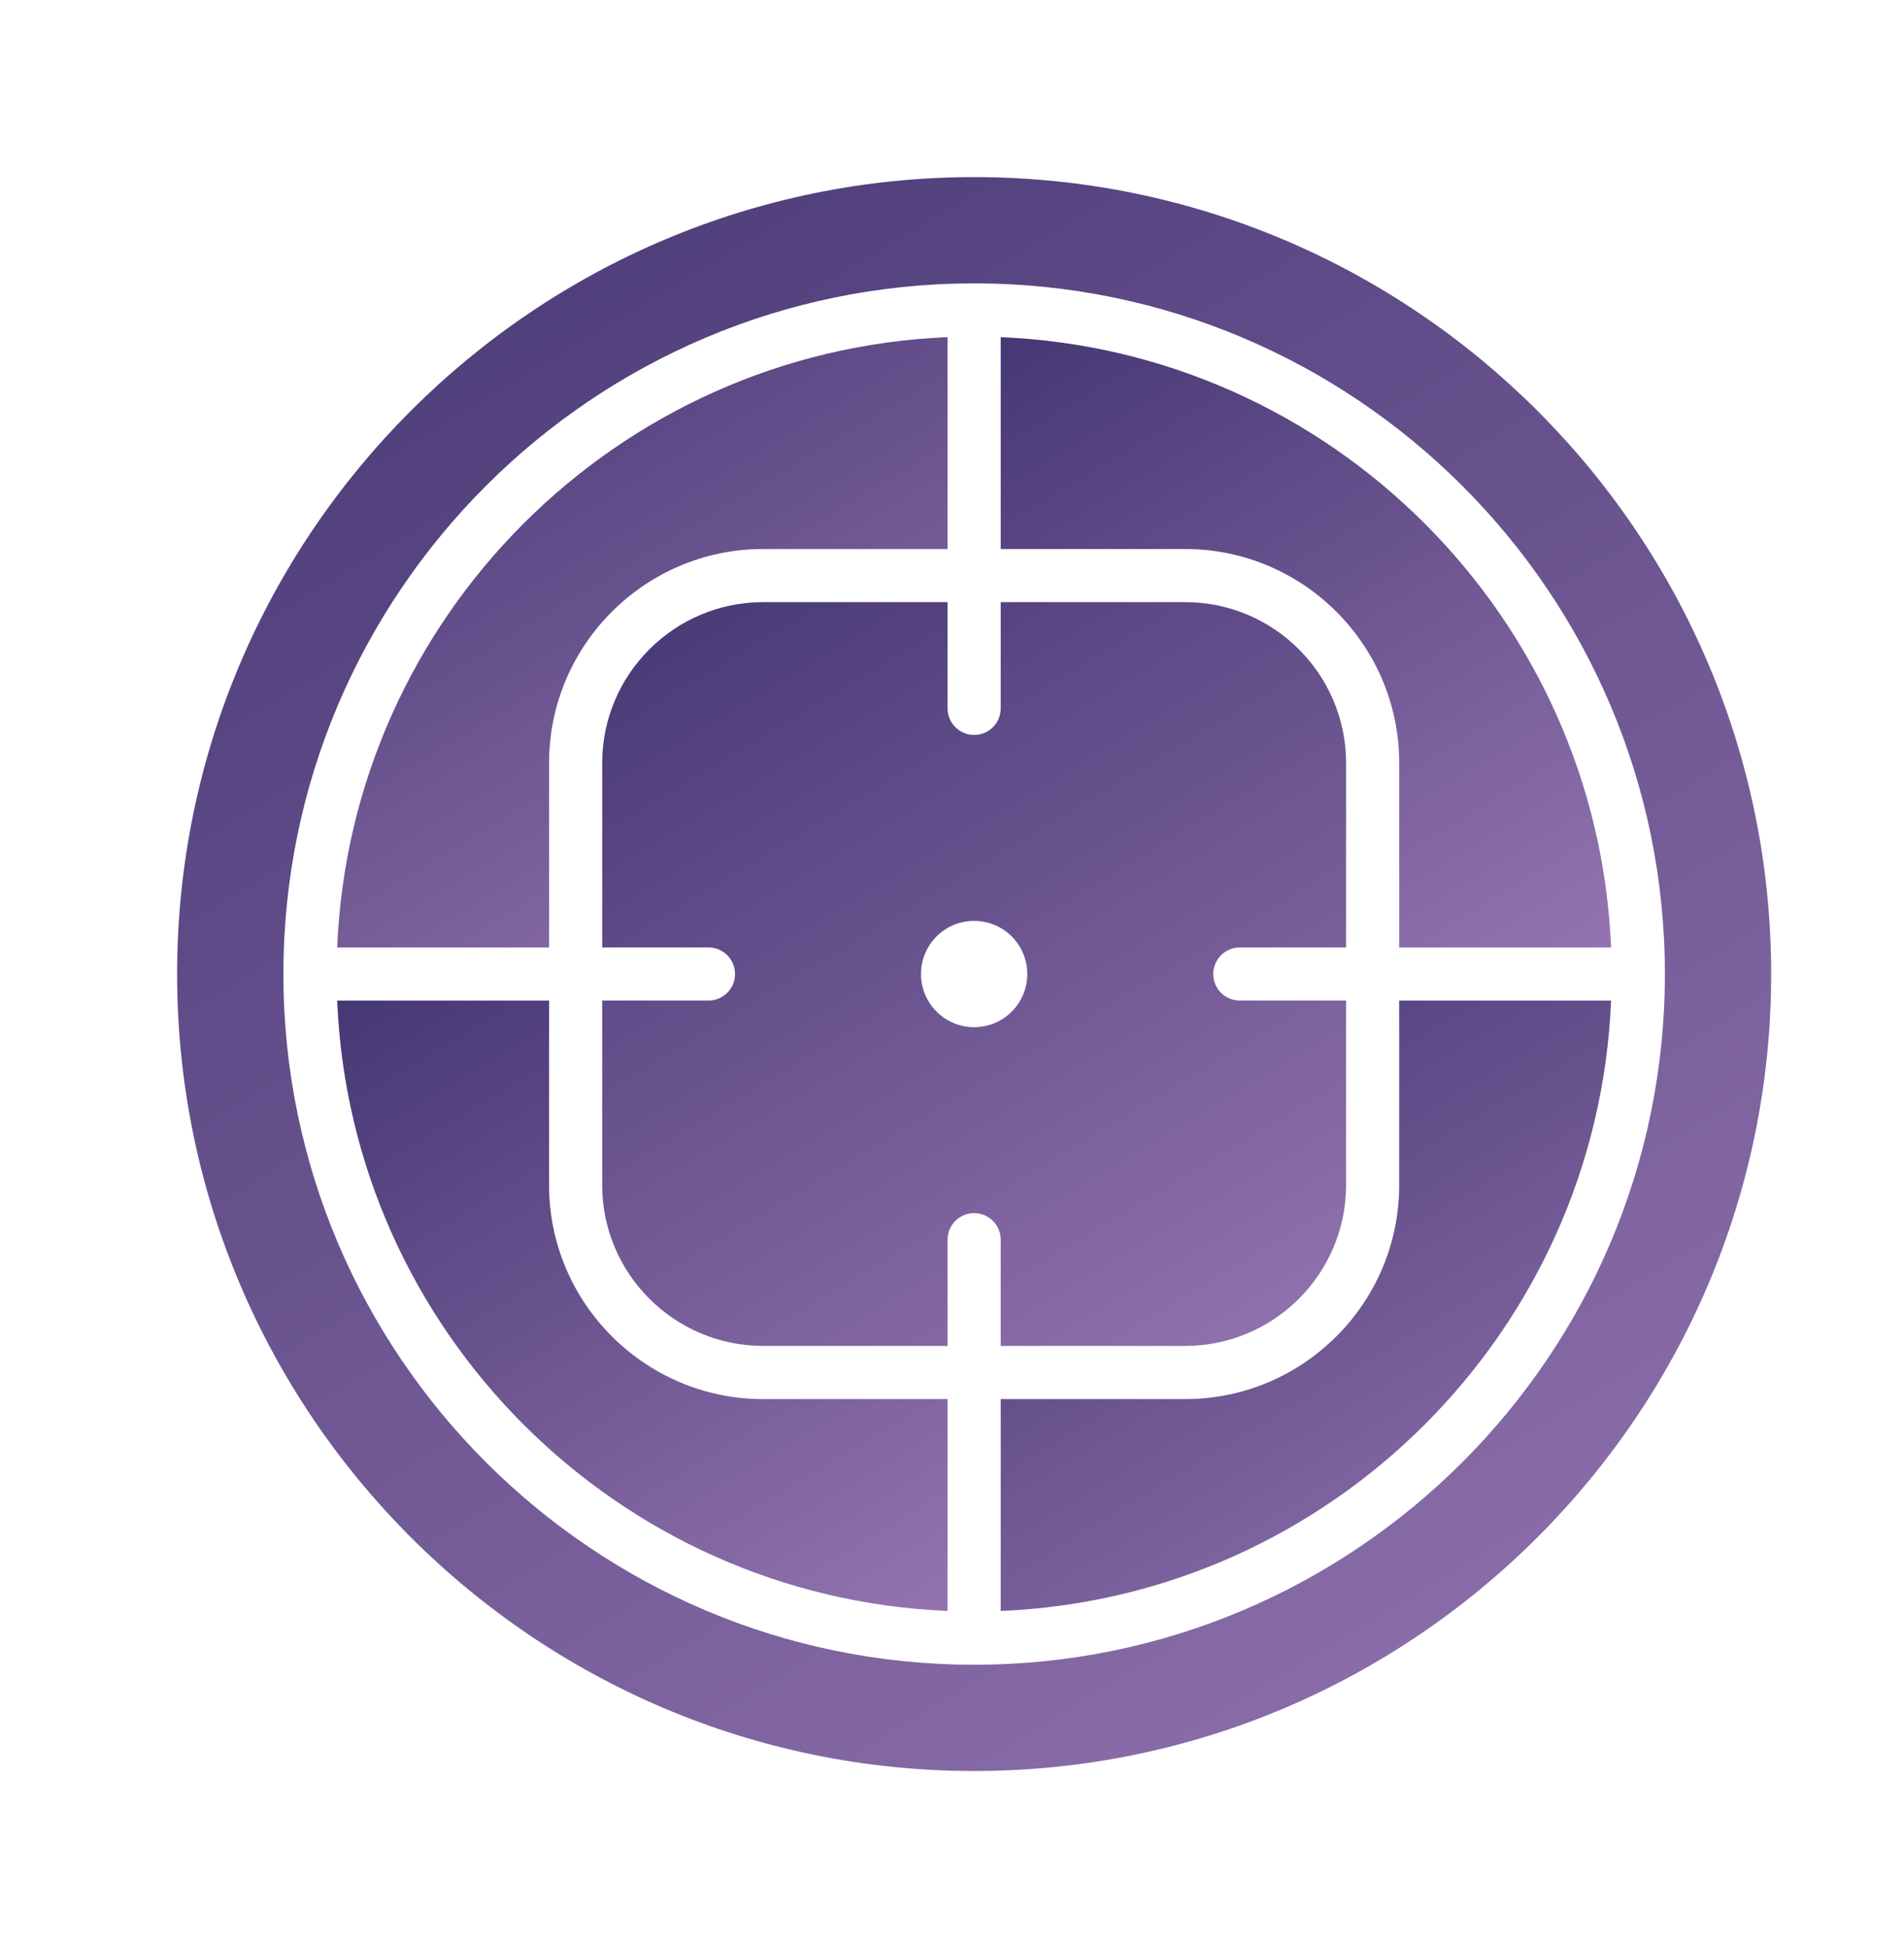 <svg width="43" height="44" viewBox="0 0 43 44" fill="none" xmlns="http://www.w3.org/2000/svg">
<g clip-path="url(#clip0_567_800)">
<path d="M12.4 17.235C12.4 14.569 14.569 12.4 17.235 12.4H21.4V7.615C13.937 7.923 7.923 13.937 7.615 21.4H12.4V17.235Z" fill="url(#paint0_linear_567_800)"/>
<path d="M12.4 26.765V22.6H7.615C7.923 30.063 13.937 36.077 21.4 36.385V31.6H17.235C14.569 31.6 12.4 29.431 12.4 26.765Z" fill="url(#paint1_linear_567_800)"/>
<path d="M22.6 30.399H26.765C28.77 30.399 30.4 28.769 30.4 26.765V22.599H28C27.669 22.599 27.4 22.331 27.4 22C27.4 21.668 27.669 21.399 28 21.399H30.4V17.234C30.4 15.23 28.77 13.6 26.765 13.6H22.6V16C22.6 16.331 22.331 16.6 22 16.6C21.669 16.6 21.4 16.331 21.4 16V13.6H17.235C15.23 13.6 13.6 15.23 13.6 17.234V21.399H16C16.331 21.399 16.6 21.668 16.6 22C16.6 22.331 16.331 22.599 16 22.599H13.6V26.765C13.6 28.769 15.23 30.399 17.235 30.399H21.4V27.999C21.4 27.668 21.669 27.399 22 27.399C22.331 27.399 22.6 27.668 22.6 27.999V30.399ZM22 23.2C21.337 23.2 20.8 22.662 20.8 21.999C20.8 21.336 21.337 20.799 22 20.799C22.663 20.799 23.2 21.336 23.2 21.999C23.2 22.662 22.663 23.2 22 23.2Z" fill="url(#paint2_linear_567_800)"/>
<path d="M31.6 17.235V21.4H36.385C36.077 13.937 30.063 7.923 22.6 7.615V12.4H26.765C29.431 12.4 31.6 14.569 31.6 17.235Z" fill="url(#paint3_linear_567_800)"/>
<path d="M31.6 26.765C31.6 29.431 29.431 31.6 26.765 31.6H22.6V36.385C30.063 36.077 36.077 30.063 36.385 22.6H31.6V26.765Z" fill="url(#paint4_linear_567_800)"/>
<path d="M22 4C12.075 4 4 12.075 4 22C4 31.925 12.075 40 22 40C31.925 40 40 31.925 40 22C40 12.075 31.925 4 22 4ZM22 37.6C13.398 37.6 6.4 30.602 6.4 22C6.4 13.398 13.398 6.4 22 6.4C30.602 6.4 37.6 13.398 37.6 22C37.6 30.602 30.602 37.6 22 37.6Z" fill="url(#paint5_linear_567_800)"/>
</g>
<defs>
<linearGradient id="paint0_linear_567_800" x1="5.03" y1="5.203" x2="18.025" y2="26.794" gradientUnits="userSpaceOnUse">
<stop stop-color="#382D69"/>
<stop offset="1" stop-color="#9F7DB9"/>
</linearGradient>
<linearGradient id="paint1_linear_567_800" x1="5.03" y1="20.187" x2="18.025" y2="41.778" gradientUnits="userSpaceOnUse">
<stop stop-color="#382D69"/>
<stop offset="1" stop-color="#9F7DB9"/>
</linearGradient>
<linearGradient id="paint2_linear_567_800" x1="10.45" y1="10.66" x2="26.286" y2="36.973" gradientUnits="userSpaceOnUse">
<stop stop-color="#382D69"/>
<stop offset="1" stop-color="#9F7DB9"/>
</linearGradient>
<linearGradient id="paint3_linear_567_800" x1="20.015" y1="5.203" x2="33.01" y2="26.794" gradientUnits="userSpaceOnUse">
<stop stop-color="#382D69"/>
<stop offset="1" stop-color="#9F7DB9"/>
</linearGradient>
<linearGradient id="paint4_linear_567_800" x1="20.015" y1="20.187" x2="33.01" y2="41.778" gradientUnits="userSpaceOnUse">
<stop stop-color="#382D69"/>
<stop offset="1" stop-color="#9F7DB9"/>
</linearGradient>
<linearGradient id="paint5_linear_567_800" x1="-2.75" y1="-2.3" x2="31.185" y2="54.086" gradientUnits="userSpaceOnUse">
<stop stop-color="#382D69"/>
<stop offset="1" stop-color="#9F7DB9"/>
</linearGradient>
<clipPath id="clip0_567_800">
<rect width="36" height="36" fill="white" transform="translate(4 4)"/>
</clipPath>
</defs>
</svg>
